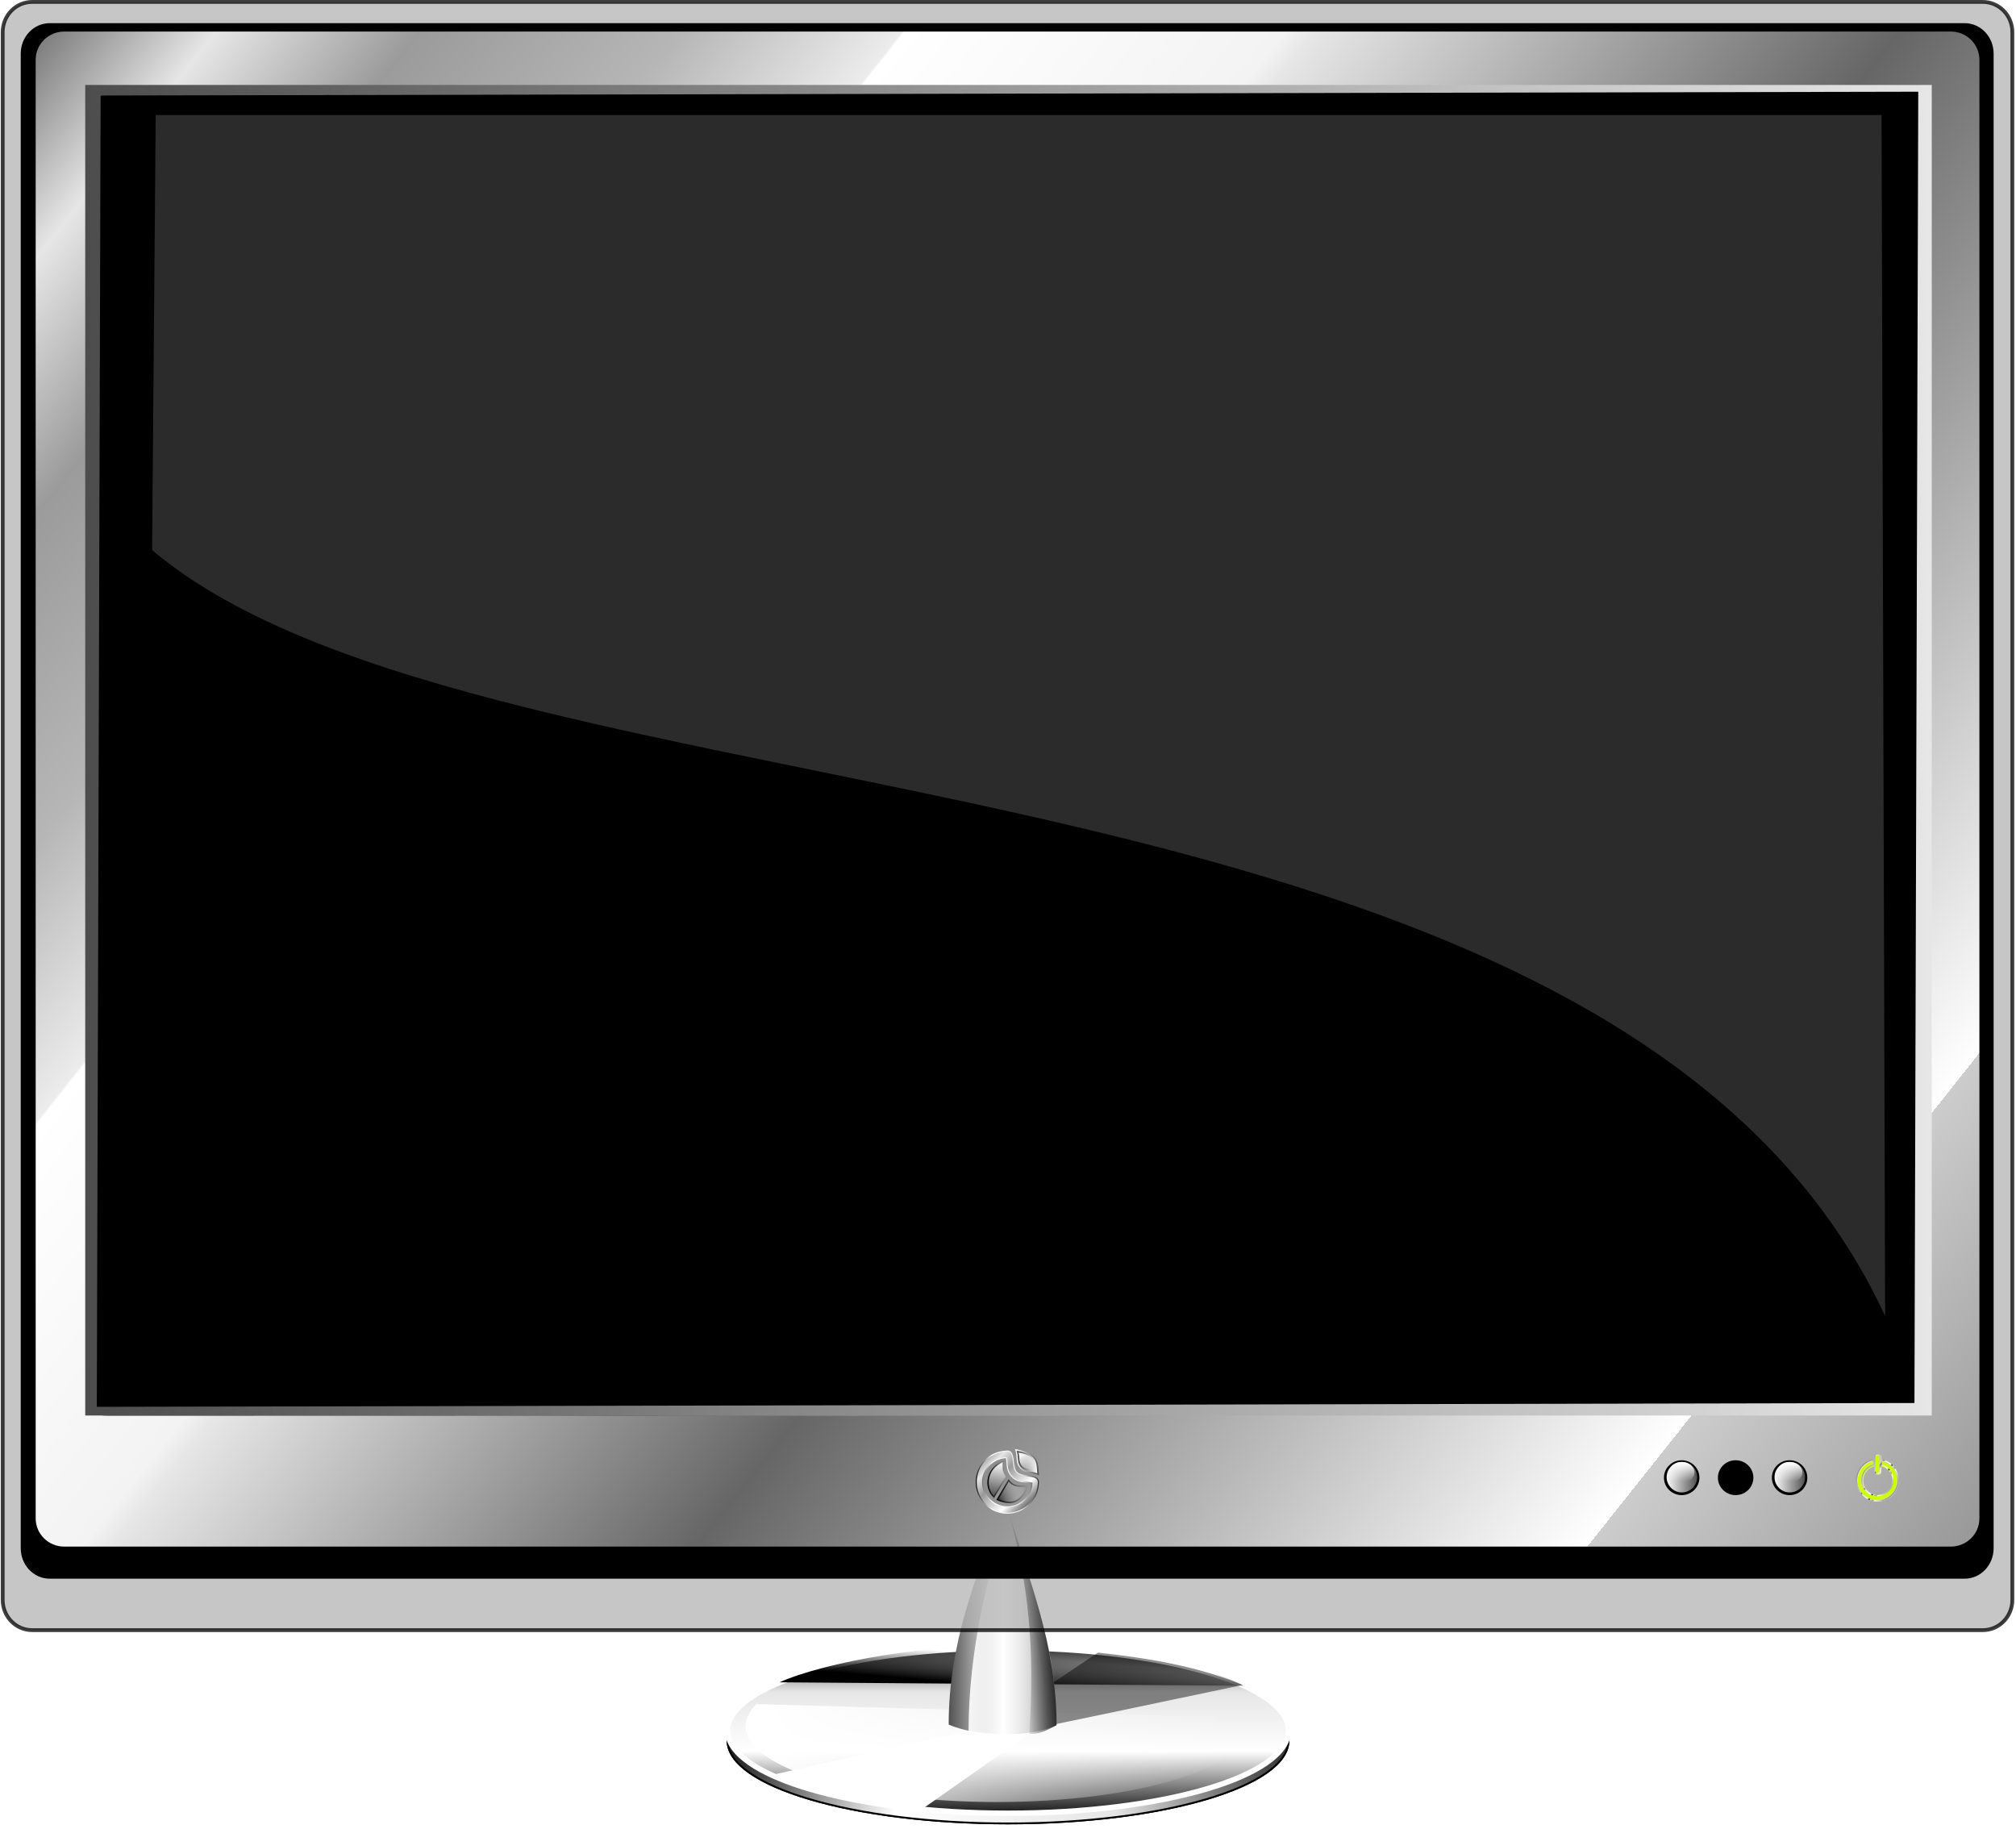 <?xml version="1.0" encoding="UTF-8"?>
<svg version="1.1" viewBox="0 0 1121.4 1017.2" xmlns="http://www.w3.org/2000/svg" xmlns:xlink="http://www.w3.org/1999/xlink">
<defs>
<linearGradient id="a">
<stop stop-color="#fff" offset="0"/>
<stop stop-color="#fff" stop-opacity="0" offset="1"/>
</linearGradient>
<linearGradient id="d">
<stop offset="0"/>
<stop stop-opacity="0" offset="1"/>
</linearGradient>
<filter id="af" color-interpolation-filters="sRGB">
<feGaussianBlur stdDeviation="4.463"/>
</filter>
<filter id="ae" color-interpolation-filters="sRGB">
<feGaussianBlur stdDeviation="6.725"/>
</filter>
<linearGradient id="e">
<stop stop-color="#fff" offset="0"/>
<stop stop-color="#4d4d4d" offset="1"/>
</linearGradient>
<filter id="f" color-interpolation-filters="sRGB">
<feGaussianBlur stdDeviation="0.6"/>
</filter>
<linearGradient id="y" x1="3.949" x2="1016.1" y1="5.239" y2="799.65" gradientTransform="matrix(1 0 0 .988 0 3)" gradientUnits="userSpaceOnUse">
<stop stop-color="#808080" offset="0"/>
<stop stop-color="#e6e6e6" offset=".053"/>
<stop stop-color="#9b9b9b" offset=".118"/>
<stop stop-color="#b6b6b6" offset=".202"/>
<stop stop-color="#ececec" offset=".273"/>
<stop stop-color="#fff" offset=".274"/>
<stop stop-color="#f3f3f3" offset=".396"/>
<stop stop-color="#e6e6e6" offset=".406"/>
<stop stop-color="#666" offset=".593"/>
<stop stop-color="#fff" offset=".879"/>
<stop stop-color="#ccc" offset=".879"/>
<stop stop-color="#999" offset="1"/>
</linearGradient>
<linearGradient id="x" x1="30" x2="990" y1="385.5" y2="385.5" gradientTransform="matrix(1.009 0 0 .99 -4.281 -1.683)" gradientUnits="userSpaceOnUse">
<stop stop-color="#4d4d4d" offset="0"/>
<stop stop-color="#e6e6e6" offset="1"/>
</linearGradient>
<linearGradient id="w" x1="241.79" x2="374.4" y1="553.35" y2="642.24" gradientTransform="matrix(.121 0 0 .121 925.96 694.58)" gradientUnits="userSpaceOnUse">
<stop stop-color="#999" offset="0"/>
<stop stop-color="#ccc" offset=".34"/>
<stop stop-color="#666" stop-opacity=".969" offset=".366"/>
<stop stop-color="#e6e6e6" offset=".422"/>
<stop stop-color="#fff" offset=".586"/>
<stop stop-color="#666" stop-opacity=".937" offset=".617"/>
<stop offset=".638"/>
<stop stop-color="#e6e6e6" offset=".663"/>
<stop stop-color="#999" offset=".735"/>
<stop stop-color="#fff" offset=".776"/>
<stop stop-color="#999" offset="1"/>
</linearGradient>
<linearGradient id="v" x1="1010.9" x2="1191.4" y1="752.64" y2="752.64" gradientUnits="userSpaceOnUse" xlink:href="#e"/>
<linearGradient id="u" x1="791.66" x2="1124.2" y1="738.51" y2="1065.5" gradientUnits="userSpaceOnUse">
<stop stop-color="#b3b3b3" offset="0"/>
<stop stop-color="#e6e6e6" offset=".126"/>
<stop stop-color="#999" offset=".355"/>
<stop stop-color="#fff" offset=".751"/>
<stop stop-color="#666" offset="1"/>
</linearGradient>
<linearGradient id="t" x1="721.08" x2="1186.7" y1="902.9" y2="902.9" gradientUnits="userSpaceOnUse">
<stop stop-color="#1a1a1a" offset="0"/>
<stop stop-color="#fff" offset=".257"/>
<stop stop-color="#e6e6e6" offset=".733"/>
<stop stop-color="#333" offset="1"/>
</linearGradient>
<linearGradient id="s" x1="1023.6" x2="1178.7" y1="752.64" y2="752.64" gradientUnits="userSpaceOnUse">
<stop stop-color="#333" offset="0"/>
<stop stop-color="#fff" offset="1"/>
</linearGradient>
<linearGradient id="r" x1="993.15" x2="1142.3" y1="226.67" y2="383.84" gradientTransform="matrix(.722 0 0 .731 339.19 526.01)" gradientUnits="userSpaceOnUse" xlink:href="#a"/>
<linearGradient id="q" x1="765" x2="1035.8" y1="674.17" y2="557.5" gradientTransform="matrix(.751 0 0 .751 311.97 524.21)" gradientUnits="userSpaceOnUse">
<stop stop-color="#333" offset="0"/>
<stop stop-color="#fff" stop-opacity="0" offset="1"/>
</linearGradient>
<linearGradient id="p" x1="873.97" x2="1109.9" y1="972.5" y2="972.5" gradientUnits="userSpaceOnUse" xlink:href="#d"/>
<linearGradient id="o" x1="798.33" x2="719.17" y1="304.17" y2="649.17" gradientTransform="matrix(.751 0 0 .751 311.97 524.21)" gradientUnits="userSpaceOnUse" xlink:href="#e"/>
<linearGradient id="n" x1="804.36" x2="949.18" y1="882.62" y2="882.62" gradientUnits="userSpaceOnUse">
<stop offset="0"/>
<stop stop-opacity="0" offset="1"/>
</linearGradient>
<linearGradient id="c" x1="906" x2="927" y1="755" y2="755" gradientUnits="userSpaceOnUse" xlink:href="#e"/>
<linearGradient id="b" x1="916" x2="915.59" y1="746.09" y2="763.59" gradientTransform="matrix(.669 0 0 .55 307.53 345.25)" gradientUnits="userSpaceOnUse" xlink:href="#a"/>
<linearGradient id="g" x1="549.63" x2="616.39" y1="910.45" y2="910.45" gradientTransform="matrix(.731 0 0 .995 109.61 -47.267)" gradientUnits="userSpaceOnUse" xlink:href="#a"/>
<linearGradient id="m" x1="549.63" x2="616.39" y1="910.45" y2="910.45" gradientTransform="translate(-50.71 -51.243)" gradientUnits="userSpaceOnUse">
<stop stop-color="#333" offset="0"/>
<stop stop-color="#fff" offset=".53"/>
<stop stop-color="#999" offset="1"/>
</linearGradient>
<linearGradient id="l" x1="504" x2="816" y1="1006" y2="1006" gradientUnits="userSpaceOnUse">
<stop stop-color="#1a1a1a" offset="0"/>
<stop stop-color="#fff" offset=".298"/>
<stop stop-color="#e6e6e6" offset=".688"/>
<stop stop-color="#333" offset="1"/>
</linearGradient>
<linearGradient id="k" x1="660" x2="660" y1="1052" y2="960" gradientUnits="userSpaceOnUse">
<stop stop-color="#1a1a1a" offset="0"/>
<stop stop-color="#fff" offset=".374"/>
<stop stop-color="#e6e6e6" offset=".733"/>
<stop stop-color="#333" offset="1"/>
</linearGradient>
<linearGradient id="j" x1="549.63" x2="583.88" y1="910.45" y2="914.22" gradientTransform="matrix(-.731 0 0 .995 969.03 -47.017)" gradientUnits="userSpaceOnUse" xlink:href="#d"/>
<filter id="ad" color-interpolation-filters="sRGB">
<feGaussianBlur stdDeviation="0.757"/>
</filter>
<filter id="ac" color-interpolation-filters="sRGB">
<feGaussianBlur stdDeviation="0.369"/>
</filter>
<linearGradient id="i" x1="656.82" x2="658.32" y1="979.66" y2="961.68" gradientTransform="matrix(.946 0 0 .946 -36.13 17.017)" gradientUnits="userSpaceOnUse" xlink:href="#d"/>
<filter id="ab" color-interpolation-filters="sRGB">
<feGaussianBlur stdDeviation="0.424"/>
</filter>
<linearGradient id="h" x1="515.01" x2="806.1" y1="1003.2" y2="1008.7" gradientTransform="matrix(.897 0 0 .917 -9.904 43.283)" gradientUnits="userSpaceOnUse">
<stop stop-color="#fff" offset="0"/>
<stop stop-color="#fff" stop-opacity="0" offset="1"/>
</linearGradient>
<filter id="aa" color-interpolation-filters="sRGB">
<feGaussianBlur stdDeviation="1.01"/>
</filter>
<filter id="z" color-interpolation-filters="sRGB">
<feGaussianBlur stdDeviation="1.01"/>
</filter>
</defs>
<g transform="translate(23.42 45.473)">
<path transform="translate(-122.71 -83.243)" d="m816 1006c0 25.405-69.844 46-156 46s-156-20.595-156-46 69.844-46 156-46 156 20.595 156 46z" fill="none" filter="url(#aa)" stroke="#000"/>
<path transform="translate(-122.71 -83.243)" d="m816 1006c0 25.405-69.844 46-156 46s-156-20.595-156-46 69.844-46 156-46 156 20.595 156 46z" fill="url(#l)" fill-rule="evenodd" stroke="#000"/>
<path transform="translate(-122.71 -88.9)" d="m816 1006c0 25.405-69.844 46-156 46s-156-20.595-156-46 69.844-46 156-46 156 20.595 156 46z" fill="url(#k)" fill-rule="evenodd"/>
<path transform="translate(-122.71 -88.9)" d="m816 1006c0 25.405-69.844 46-156 46s-156-20.595-156-46 69.844-46 156-46 156 20.595 156 46z" fill="none" filter="url(#z)" stroke="#fff" stroke-width="3"/>
<path transform="translate(-50.71 -51.243)" d="m588.18 922.19c-41.07-3.039-103.01 8.334-127.27 19.32l258.22 1.926c-25.26-13.9-77.22-21.25-130.95-21.25z" fill="url(#i)" fill-rule="evenodd"/>
<path transform="translate(-50.71 -51.243)" d="m448.03 953.62c-3.92 3.89-6.03 8.01-6.03 12.29 0 23.3 62.624 42.188 139.88 42.188 77.251-1e-4 139.88-18.888 139.88-42.188 0-1.555-0.3-3.083-0.844-4.594l-272.88-7.688z" fill="url(#h)" fill-rule="evenodd"/>
<path d="m564.04 913.51 103.75-21.75c-24.604-10.324-52.064-14.923-80.5-18l-57 38.25c11.25-0.547 22.5-0.595 33.75 1.5z" opacity=".449"/>
<path d="m534.29 793.76c-15 37.5-30 75-30 120 1.001 0.448 2.062 0.869 3.175 1.263 15.991 5.66 42.794 5.774 56.715-0.887 0.11-45.37-14.89-82.87-29.89-120.37z" fill="url(#m)"/>
<path d="m536.96 793.76c-10.958 37.324-21.603 78.897-21.603 123.69 14.758 3.477 31.497 2.219 43.813-1.251-1.342-44.807-14.941-84.189-22.21-122.43z" fill="url(#g)" filter="url(#ab)"/>
<g transform="translate(14,-8)">
<rect x="5.3" y="-1.233" width="1026" height="747.98" rx=".924" fill-rule="evenodd" stroke="#000" stroke-width="1.02px"/>
<path d="m47.189 268.51c189.27 160.02 811.65 97.128 964 426l-2-668h-960l-2 242z" fill="#fff" opacity=".171"/>
</g>
<path d="m536.96 793.76c-10.958 37.324-17.853 79.335-17.853 124.12 8.41 1.728 12.03 1.089 22.438 0.937-8.42-45.163-8.127-80.736-4.585-125.06z" fill="url(#g)" filter="url(#ac)"/>
<g transform="matrix(1.06 0 0 1.06 -3.578 -31.096)">
<path d="m29 33.162-2 697.39 965-3.5v-693.89h-963zm8.034 5.526 947.93-1.987-1.99 683.83-947.92 1.99 1.984-683.83z"/>
<path d="m-1.808-12.556c-8.592 0-15.509 7.102-15.509 15.923v822.55c0 8.822 6.917 15.923 15.509 15.923h1023.6c8.592 0 15.509-7.102 15.509-15.923v-822.55c0-8.822-6.917-15.923-15.509-15.923h-1023.6zm30.114 31.847h963.39c8.087 0 14.605 6.533 14.605 14.663v719.07c0 8.13-6.518 14.663-14.605 14.663h-963.39c-8.087 0-14.605-6.533-14.605-14.663v-719.07c0-8.13 6.518-14.663 14.605-14.663z" fill="#b3b3b3" fill-rule="evenodd" opacity=".753" stroke="#000" stroke-width="2"/>
<path transform="matrix(.8 0 0 .8 197.1 153.6)" d="m985.5 775.5v-7.5h-22.5v7.5h22.5z" fill="#cf0" opacity=".728"/>
<path transform="matrix(1.015 0 0 1.067 -7.835 -1.412)" d="m15 0c-8.31 0-15 6.69-15 15v735c0 8.31 6.69 15 15 15h990c8.31 0 15-6.69 15-15v-735c0-8.31-6.69-15-15-15h-990zm20.768 21.387 942.89 3.313c7.821 0 14.821 6.154 14.821 13.812l-3.48 682.68c0 7.66-6.3 13.81-14.12 13.81h-931.75c-7.826 0-14.13-6.15-14.13-13.81v-677.38c0-7.658-2.053-22.425 5.768-22.425z" fill-rule="evenodd" filter="url(#af)"/>
<path d="m15 3c-8.31 0-15 6.608-15 14.816v765.36c0 8.21 6.69 14.82 15 14.82h990c8.31 0 15-6.608 15-14.816v-765.37c0-8.202-6.7-14.81-15-14.81h-990zm29.125 29.633 944.48-1.414c7.821 0 4.226 1.129 4.226 8.694l-2.83 675.44c0 7.564-6.304 13.643-14.125 13.643l-937.25 0.25c-7.821 0-10.875-0.579-10.875-8.143l2.245-674.82c0-7.564 6.304-13.643 14.125-13.643z" fill="url(#y)" fill-rule="evenodd"/>
<path d="m26 31v698.22h969v-698.22h-969zm8.084 5.561 953.83-2-2 688.09-953.83 2 2-688.09z" fill="url(#x)"/>
<g transform="matrix(.531 0 0 .531 467.07 356.37)">
<path d="m941.24 741a2.593 2.046 0 0 0-2.563 2.087v14.834a2.593 2.046 0 1 0 5.185 0v-14.834a2.593 2.046 0 0 0-2.62-2.09zm-5.386 6.091c-0.084 3e-3 -0.171 0.01-0.26 0.022-8.401 2.395-14.582 10.147-14.582 19.299 0 11.052 9.012 20.071 20.064 20.071s20.071-9.02 20.071-20.071c0-9.082-6.093-16.775-14.396-19.232-2.663-0.235-2.625 5.337 0 5.341 5.482 2.23 9.337 7.586 9.337 13.891 0 8.319-6.694 15.013-15.013 15.013-8.319 0-15.013-6.694-15.013-15.013 0-6.38 3.943-11.792 9.53-13.973 3.416-0.749 2.874-5.423 0.26-5.348z" color="#000000" fill="none" stroke="#f1ddf0" stroke-width="1.114" style="block-progression:tb;text-indent:0;text-transform:none"/>
<path transform="matrix(.221 0 0 .221 646.35 498.25)" d="m1334 1101.9a11.639 9.183 0 0 0-11.502 9.368v66.578a11.639 9.183 0 1 0 23.271 0v-66.578a11.639 9.183 0 0 0-11.769-9.368zm-24.171 27.338c-0.379 0.011-0.769 0.044-1.167 0.1-37.704 10.748-65.445 45.539-65.445 86.615 0 49.602 40.448 90.083 90.049 90.083 49.602 0 90.083-40.481 90.083-90.083 0-40.764-27.346-75.287-64.612-86.315-11.954-1.055-11.783 23.951 0 23.971 24.606 10.01 41.908 34.047 41.908 62.344 0 37.336-30.043 67.379-67.379 67.379s-67.379-30.043-67.379-67.379c0-28.636 17.697-52.924 42.774-62.711 15.333-3.362 12.901-24.34 1.167-24.004z" color="#000000" fill="#cf0" filter="url(#ae)" style="block-progression:tb;text-indent:0;text-transform:none"/>
</g>
<path d="m966.56 749.27a1.41 1.113 0 0 0-1.394 1.135v8.068a1.41 1.113 0 1 0 2.82 0v-8.068a1.41 1.113 0 0 0-1.426-1.135zm-2.929 3.313c-0.046 2e-3 -0.093 6e-3 -0.141 0.012-4.569 1.302-7.93 5.518-7.93 10.496 0 6.01 4.901 10.916 10.912 10.916 6.01 0 10.916-4.905 10.916-10.916 0-4.939-3.314-9.123-7.829-10.459-1.448-0.128-1.428 2.902 0 2.905 2.982 1.213 5.078 4.126 5.078 7.554 0 4.524-3.64 8.165-8.165 8.165s-8.165-3.64-8.165-8.165c0-3.47 2.144-6.413 5.183-7.599 1.858-0.407 1.563-2.949 0.141-2.909z" color="#000000" fill="none" stroke="url(#w)" stroke-width=".606" style="block-progression:tb;text-indent:0;text-transform:none"/>
<g transform="matrix(.07 0 0 .07 443.11 700.97)">
<path d="m1010.9 654.51c22.466 54.483-0.933 93.643 36.483 142.39 46.682 49.527 98.627 31.708 144.03 53.876-9.463-90.859 7.894-164.09-180.52-196.27z" fill="url(#v)"/>
<path d="m953.89 670.09c-62.103 2.51-120.2 23.393-164.63 68.2-42.13 42.13-68.177 100.32-68.177 164.61 0 64.289 26.046 122.5 68.177 164.63 42.13 42.13 100.34 68.177 164.63 68.177 64.289 0 122.48-26.046 164.61-68.177 42.13-42.13 68.2-100.34 68.2-164.63 0-64.289-120.11-31.515-162.24-73.645s-6.282-159.17-70.571-159.17zm-7.933 48.651c1.285 4.963 2.792 11.784 3.966 21.122 3.95 31.422-0.918 81.716 40.648 123.28 41.566 41.566 91.745 37.396 123.94 42.056 10.504 1.52 18.857 3.577 24.056 5.093-1.884 48.331-22.066 91.463-53.955 123.35-33.51 33.51-79.38 54.119-130.72 54.119-51.341 0-97.241-20.616-130.74-54.119-33.503-33.503-54.119-79.404-54.119-130.74 0-51.341 20.609-97.212 54.119-130.72a47.942 47.942 0 0 0 0.141-0.141c32.72-33.01 74.33-49.56 122.65-53.3z" fill="url(#u)" fill-rule="evenodd" stroke="url(#t)" stroke-width="8.148"/>
<path d="m1023.6 668.27c19.314 46.839-0.802 80.505 31.364 122.42 40.132 42.578 84.789 27.26 123.82 46.317-8.135-78.112 6.786-141.07-155.19-168.73z" fill="url(#s)"/>
<path d="m1036.1 680.79c15.252 37.458-0.634 64.381 24.768 97.897 31.692 34.05 66.958 21.8 97.785 37.041-6.425-62.467 5.359-112.81-122.55-134.94z" fill="url(#r)"/>
<path d="m964.09 889.7c38.506 52.891 85.971 43.193 140.81 43.808-48.756 127.42-125.36 143.49-225.93 100.13l85.114-143.94z" fill="url(#q)" stroke="url(#p)" stroke-width="10"/>
<path d="m944.18 863.53c-27.86-56.03-22.54-58.44-23.16-113.28-127.42 48.76-139.74 194.83-67.59 264.75l90.746-151.45z" fill="url(#o)" stroke="url(#n)" stroke-width="10"/>
</g>
<g transform="translate(0 -1.429)" fill-rule="evenodd">
<path transform="matrix(.931 0 0 .915 67.13 72.442)" d="m926.5 755c0 5.523-4.477 10-10 10s-10-4.477-10-10 4.477-10 10-10 10 4.477 10 10z" filter="url(#f)"/>
<path transform="matrix(.8 0 0 .8 187.3 159)" d="m926.5 755c0 5.523-4.477 10-10 10s-10-4.477-10-10 4.477-10 10-10 10 4.477 10 10z" fill="url(#c)"/>
<path d="m927.12 760.5c0 3.038-2.994 5.5-6.688 5.5s-6.688-2.462-6.688-5.5 2.994-5.5 6.688-5.5 6.688 2.462 6.688 5.5z" fill="url(#b)"/>
</g>
<g transform="translate(-28.312 -1.429)" fill-rule="evenodd">
<path transform="matrix(.931 0 0 .915 67.13 72.442)" d="m926.5 755c0 5.523-4.477 10-10 10s-10-4.477-10-10 4.477-10 10-10 10 4.477 10 10z" filter="url(#f)"/>
<path transform="matrix(.8 0 0 .8 187.3 159)" d="m926.5 755c0 5.523-4.477 10-10 10s-10-4.477-10-10 4.477-10 10-10 10 4.477 10 10z" fill="url(#c)"/>
<path d="m927.12 760.5c0 3.038-2.994 5.5-6.688 5.5s-6.688-2.462-6.688-5.5 2.994-5.5 6.688-5.5 6.688 2.462 6.688 5.5z" fill="url(#b)"/>
</g>
<g transform="translate(-56.625 -1.429)" fill-rule="evenodd">
<path transform="matrix(.931 0 0 .915 67.13 72.442)" d="m926.5 755c0 5.523-4.477 10-10 10s-10-4.477-10-10 4.477-10 10-10 10 4.477 10 10z" filter="url(#f)"/>
<path transform="matrix(.8 0 0 .8 187.3 159)" d="m926.5 755c0 5.523-4.477 10-10 10s-10-4.477-10-10 4.477-10 10-10 10 4.477 10 10z" fill="url(#c)"/>
<path d="m927.12 760.5c0 3.038-2.994 5.5-6.688 5.5s-6.688-2.462-6.688-5.5 2.994-5.5 6.688-5.5 6.688 2.462 6.688 5.5z" fill="url(#b)"/>
</g>
</g>
<path d="m537.44 794.51c10.958 37.324 26.853 74.835 26.853 119.62-6.41 3.228-8.28 4.589-15.188 4.937 3.17-48.663-0.373-82.986-11.665-124.56z" fill="url(#j)" filter="url(#ad)"/>
<path transform="translate(-50.71 -51.243)" d="m566.25 968.5-109.5 24.5c24.604 10.324 55.064 17.423 83.5 19l59.75-42c-11.25 0.547-22.5 0.595-33.75-1.5z" fill="#fff"/>
</g>
</svg>
